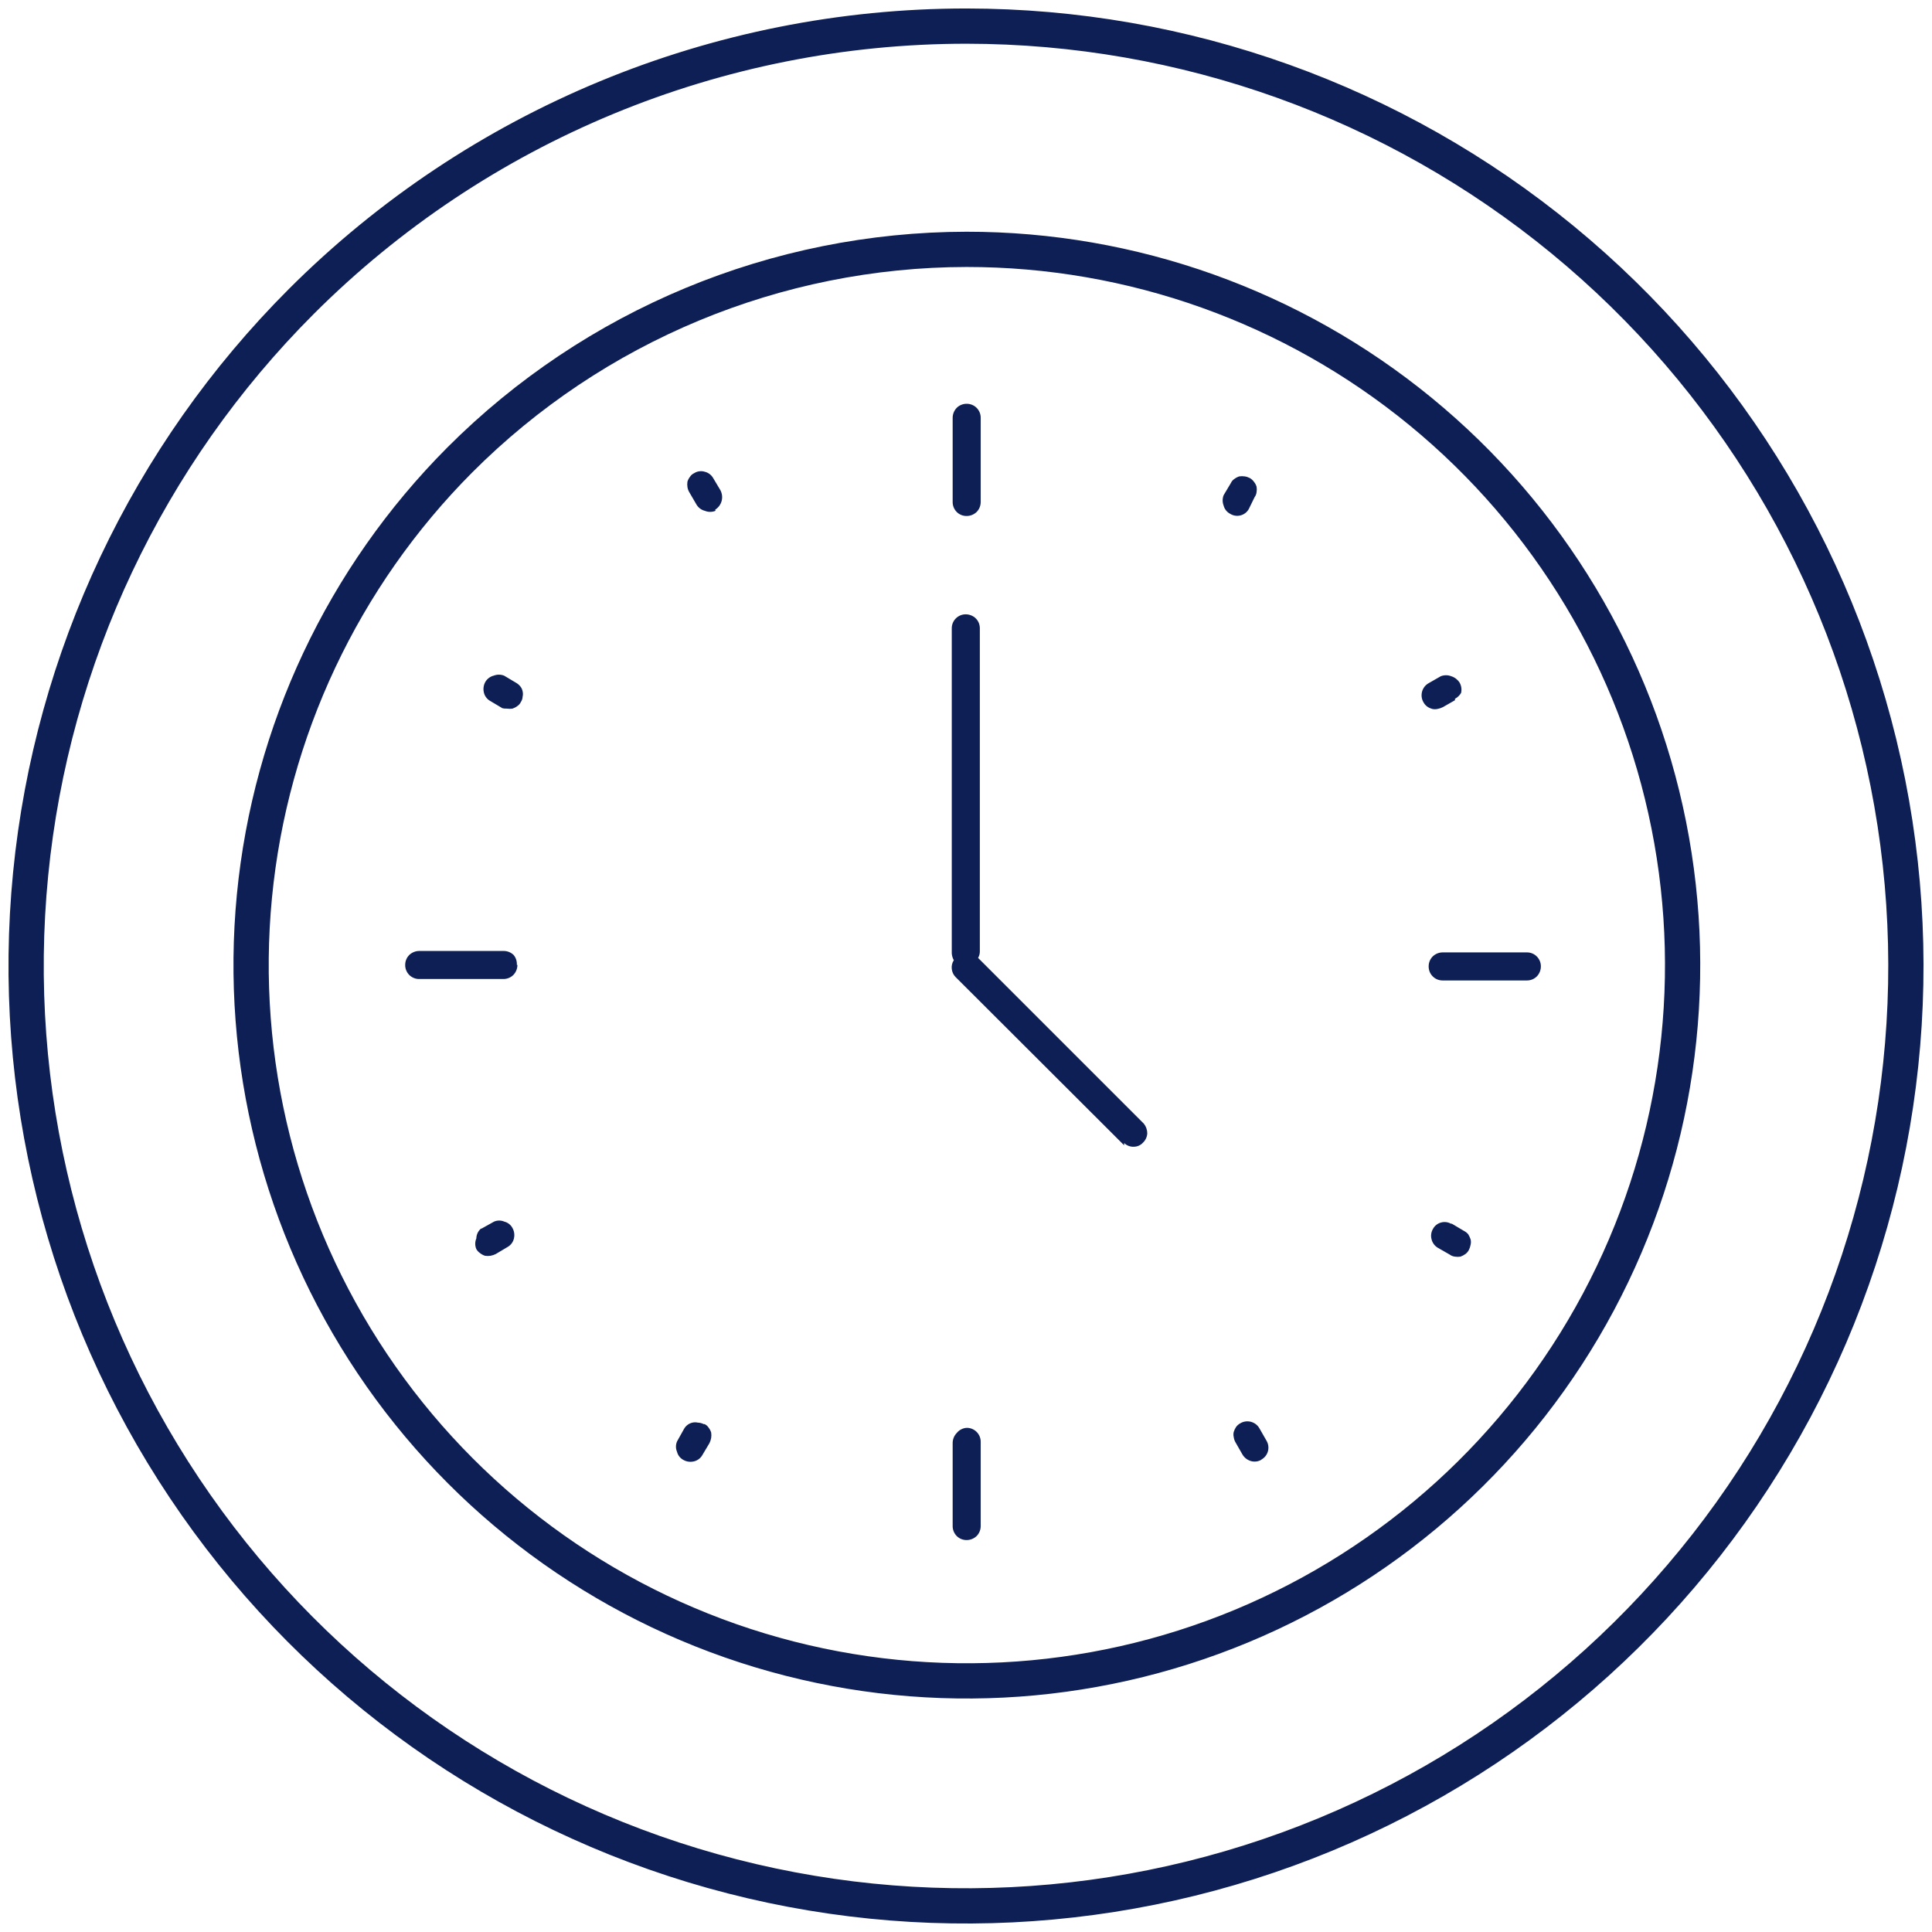 <svg width="74" height="74" viewBox="0 0 74 74" fill="none" xmlns="http://www.w3.org/2000/svg">
<path d="M37.02 1C45.348 1.005 53.417 3.896 59.852 9.183C66.287 14.469 70.69 21.823 72.311 29.991C73.933 38.16 72.672 46.638 68.744 53.981C64.816 61.324 58.463 67.078 50.768 70.263C43.073 73.448 34.512 73.867 26.544 71.448C18.575 69.029 11.691 63.922 7.065 56.997C2.439 50.072 0.357 41.758 1.174 33.47C1.99 25.183 5.655 17.434 11.543 11.545C18.302 4.791 27.466 0.998 37.02 1Z" stroke="#0E1F56" stroke-width="1.35" stroke-linecap="round" stroke-linejoin="round"/>
<path d="M37.02 9.551C43.361 9.548 49.507 11.743 54.412 15.763C59.316 19.783 62.675 25.378 63.917 31.597C65.159 37.815 64.208 44.272 61.224 49.867C58.24 55.462 53.409 59.85 47.553 62.283C41.697 64.717 35.179 65.045 29.108 63.212C23.038 61.379 17.791 57.498 14.26 52.231C10.729 46.963 9.134 40.635 9.745 34.323C10.357 28.012 13.137 22.107 17.613 17.615C22.758 12.462 29.738 9.562 37.02 9.551Z" stroke="#0E1F56" stroke-width="1.35" stroke-linecap="round" stroke-linejoin="round"/>
<path fill-rule="evenodd" clip-rule="evenodd" d="M58.487 37.554H55.264C55.192 37.555 55.121 37.542 55.054 37.516C54.988 37.489 54.928 37.449 54.877 37.398C54.826 37.347 54.786 37.287 54.759 37.221C54.733 37.154 54.72 37.083 54.721 37.011C54.721 36.941 54.735 36.872 54.761 36.807C54.788 36.743 54.827 36.684 54.876 36.634C54.98 36.534 55.119 36.478 55.264 36.479H58.487C58.628 36.479 58.764 36.535 58.863 36.635C58.963 36.735 59.019 36.87 59.019 37.011C59.02 37.156 58.964 37.295 58.864 37.399C58.814 37.448 58.756 37.487 58.691 37.514C58.627 37.54 58.557 37.554 58.487 37.554ZM55.729 26.82L55.264 27.086C55.201 27.118 55.134 27.14 55.065 27.153C54.995 27.169 54.923 27.169 54.854 27.153C54.786 27.134 54.723 27.105 54.666 27.064C54.606 27.02 54.557 26.963 54.522 26.898C54.486 26.837 54.463 26.769 54.454 26.7C54.445 26.63 54.45 26.559 54.468 26.491C54.487 26.422 54.519 26.359 54.562 26.303C54.606 26.248 54.66 26.201 54.721 26.167L55.186 25.901C55.315 25.851 55.457 25.851 55.585 25.901C55.717 25.942 55.831 26.029 55.906 26.145C55.974 26.266 55.994 26.408 55.962 26.543C55.906 26.637 55.825 26.714 55.729 26.765V26.82ZM48.319 55.908C48.26 55.944 48.194 55.968 48.125 55.977C48.056 55.986 47.987 55.982 47.92 55.964C47.78 55.925 47.661 55.834 47.588 55.709L47.322 55.244C47.286 55.182 47.264 55.114 47.255 55.044C47.239 54.979 47.239 54.91 47.255 54.845C47.276 54.778 47.306 54.715 47.344 54.657C47.388 54.597 47.445 54.548 47.51 54.513C47.571 54.477 47.638 54.454 47.708 54.445C47.778 54.436 47.849 54.441 47.917 54.459C47.985 54.478 48.049 54.51 48.105 54.553C48.16 54.596 48.207 54.651 48.241 54.712L48.507 55.177C48.544 55.238 48.568 55.305 48.578 55.376C48.588 55.446 48.584 55.517 48.565 55.586C48.547 55.654 48.514 55.718 48.47 55.774C48.425 55.829 48.37 55.875 48.308 55.908H48.319ZM47.831 19.498C47.797 19.559 47.751 19.612 47.696 19.654C47.64 19.696 47.577 19.726 47.51 19.742C47.442 19.759 47.372 19.762 47.303 19.75C47.235 19.739 47.17 19.713 47.111 19.676C47.051 19.644 46.999 19.6 46.957 19.546C46.915 19.493 46.884 19.431 46.868 19.366C46.818 19.237 46.818 19.095 46.868 18.967L47.145 18.502C47.173 18.438 47.219 18.384 47.278 18.346C47.334 18.303 47.398 18.269 47.466 18.247C47.535 18.236 47.606 18.236 47.676 18.247C47.746 18.257 47.813 18.28 47.876 18.313C47.937 18.349 47.99 18.398 48.031 18.457C48.077 18.512 48.111 18.576 48.13 18.645C48.141 18.712 48.141 18.779 48.13 18.845C48.123 18.917 48.096 18.986 48.053 19.044L47.831 19.498ZM43.057 43.868L36.599 37.421C36.517 37.337 36.466 37.228 36.455 37.111C36.441 36.994 36.469 36.877 36.533 36.778C36.487 36.697 36.46 36.606 36.455 36.513V24.062C36.455 23.921 36.511 23.786 36.611 23.686C36.711 23.586 36.846 23.53 36.987 23.53C37.132 23.53 37.271 23.585 37.375 23.686C37.424 23.735 37.463 23.794 37.49 23.858C37.516 23.923 37.53 23.992 37.53 24.062V36.446C37.53 36.532 37.507 36.616 37.463 36.69L43.81 43.037C43.897 43.144 43.943 43.276 43.943 43.413C43.935 43.548 43.876 43.675 43.777 43.768C43.732 43.817 43.677 43.856 43.616 43.883C43.555 43.91 43.489 43.923 43.423 43.923C43.355 43.926 43.288 43.914 43.225 43.889C43.162 43.865 43.105 43.827 43.057 43.779V43.868ZM37.02 19.764C36.95 19.764 36.881 19.751 36.816 19.724C36.752 19.698 36.693 19.659 36.644 19.609C36.545 19.509 36.489 19.373 36.489 19.233V16.009C36.488 15.865 36.543 15.726 36.644 15.621C36.693 15.572 36.752 15.533 36.816 15.507C36.881 15.48 36.95 15.466 37.02 15.466C37.092 15.465 37.163 15.478 37.23 15.505C37.296 15.531 37.357 15.571 37.407 15.622C37.458 15.673 37.498 15.733 37.525 15.8C37.551 15.866 37.565 15.938 37.563 16.009V19.233C37.562 19.373 37.507 19.509 37.408 19.609C37.304 19.709 37.165 19.765 37.02 19.764ZM27.405 19.565C27.34 19.592 27.271 19.606 27.201 19.606C27.13 19.606 27.061 19.592 26.996 19.565C26.928 19.548 26.865 19.518 26.81 19.476C26.755 19.434 26.709 19.381 26.674 19.321L26.397 18.845C26.364 18.787 26.341 18.723 26.331 18.657C26.32 18.587 26.32 18.516 26.331 18.446C26.353 18.378 26.387 18.314 26.431 18.258C26.469 18.2 26.523 18.154 26.586 18.125C26.646 18.086 26.714 18.061 26.785 18.052C26.855 18.042 26.927 18.048 26.996 18.07C27.063 18.086 27.126 18.116 27.181 18.158C27.236 18.2 27.283 18.253 27.317 18.313L27.594 18.778C27.66 18.904 27.677 19.051 27.64 19.189C27.603 19.326 27.515 19.445 27.394 19.521L27.405 19.565ZM26.985 54.546C27.048 54.575 27.102 54.621 27.14 54.679C27.183 54.735 27.217 54.799 27.239 54.867C27.25 54.937 27.25 55.008 27.239 55.078C27.227 55.147 27.205 55.214 27.173 55.277L26.896 55.742C26.861 55.801 26.815 55.852 26.759 55.892C26.704 55.932 26.641 55.96 26.575 55.975C26.439 56.007 26.297 55.987 26.176 55.919C26.116 55.888 26.063 55.843 26.021 55.79C25.979 55.737 25.949 55.675 25.932 55.609C25.905 55.546 25.891 55.478 25.891 55.41C25.891 55.341 25.905 55.273 25.932 55.21L26.198 54.734C26.231 54.673 26.277 54.62 26.332 54.578C26.388 54.535 26.451 54.506 26.519 54.49C26.588 54.474 26.661 54.474 26.73 54.49C26.807 54.493 26.882 54.511 26.951 54.546H26.985ZM19.231 27.119L18.765 26.842C18.707 26.808 18.656 26.761 18.616 26.706C18.576 26.651 18.547 26.588 18.533 26.521C18.501 26.386 18.52 26.244 18.588 26.122C18.622 26.062 18.668 26.009 18.724 25.968C18.779 25.926 18.842 25.895 18.909 25.879C19.038 25.829 19.18 25.829 19.308 25.879L19.773 26.156C19.832 26.191 19.885 26.235 19.928 26.289C19.973 26.343 20.004 26.408 20.017 26.477C20.034 26.546 20.034 26.618 20.017 26.687C20.014 26.759 19.991 26.828 19.951 26.887C19.922 26.95 19.876 27.004 19.818 27.042C19.761 27.086 19.697 27.119 19.629 27.142C19.56 27.152 19.489 27.152 19.419 27.142C19.348 27.145 19.277 27.137 19.209 27.119H19.231ZM19.818 36.956C19.819 37.1 19.763 37.239 19.663 37.343C19.562 37.442 19.427 37.498 19.286 37.498H16.063C15.991 37.5 15.92 37.487 15.853 37.46C15.787 37.433 15.726 37.394 15.675 37.343C15.625 37.292 15.585 37.232 15.558 37.165C15.531 37.099 15.518 37.027 15.52 36.956C15.52 36.886 15.533 36.816 15.56 36.752C15.586 36.687 15.626 36.629 15.675 36.579C15.779 36.479 15.918 36.423 16.063 36.424H19.297C19.438 36.425 19.573 36.48 19.674 36.579C19.761 36.684 19.805 36.819 19.796 36.956H19.818ZM18.444 47.058L18.921 46.792C18.983 46.764 19.051 46.75 19.12 46.75C19.189 46.75 19.256 46.764 19.319 46.792C19.385 46.809 19.447 46.839 19.5 46.881C19.553 46.923 19.598 46.976 19.629 47.036C19.697 47.157 19.717 47.299 19.685 47.434C19.67 47.501 19.642 47.564 19.602 47.619C19.562 47.674 19.511 47.721 19.452 47.756L18.987 48.033C18.924 48.065 18.857 48.087 18.788 48.099C18.718 48.11 18.647 48.11 18.577 48.099C18.509 48.077 18.445 48.043 18.389 47.999C18.33 47.959 18.281 47.906 18.245 47.844C18.217 47.779 18.203 47.71 18.203 47.639C18.203 47.569 18.217 47.499 18.245 47.434C18.246 47.363 18.263 47.292 18.293 47.227C18.324 47.162 18.368 47.105 18.422 47.058H18.444ZM37.02 54.69C37.092 54.688 37.163 54.701 37.23 54.728C37.296 54.755 37.357 54.795 37.407 54.845C37.458 54.896 37.498 54.957 37.525 55.023C37.551 55.09 37.565 55.161 37.563 55.233V58.456C37.562 58.597 37.507 58.732 37.408 58.833C37.304 58.933 37.165 58.989 37.02 58.988C36.95 58.988 36.881 58.974 36.816 58.948C36.752 58.921 36.693 58.882 36.644 58.833C36.545 58.732 36.489 58.597 36.489 58.456V55.277C36.488 55.132 36.543 54.993 36.644 54.889C36.689 54.832 36.746 54.784 36.811 54.75C36.876 54.716 36.947 54.695 37.02 54.69ZM55.607 46.87L56.072 47.146C56.137 47.178 56.194 47.223 56.239 47.279C56.275 47.339 56.304 47.402 56.327 47.468C56.344 47.537 56.344 47.609 56.327 47.678C56.315 47.748 56.293 47.815 56.261 47.877C56.229 47.939 56.183 47.992 56.128 48.033C56.07 48.074 56.007 48.108 55.94 48.132C55.87 48.143 55.799 48.143 55.729 48.132C55.657 48.125 55.588 48.098 55.53 48.055L55.065 47.789C54.948 47.717 54.864 47.601 54.832 47.468C54.814 47.401 54.809 47.331 54.819 47.263C54.828 47.194 54.852 47.128 54.887 47.069C54.919 47.009 54.963 46.956 55.017 46.914C55.07 46.872 55.132 46.842 55.197 46.825C55.324 46.79 55.459 46.806 55.574 46.87H55.607Z" fill="#0E1F56"/>
</svg>
